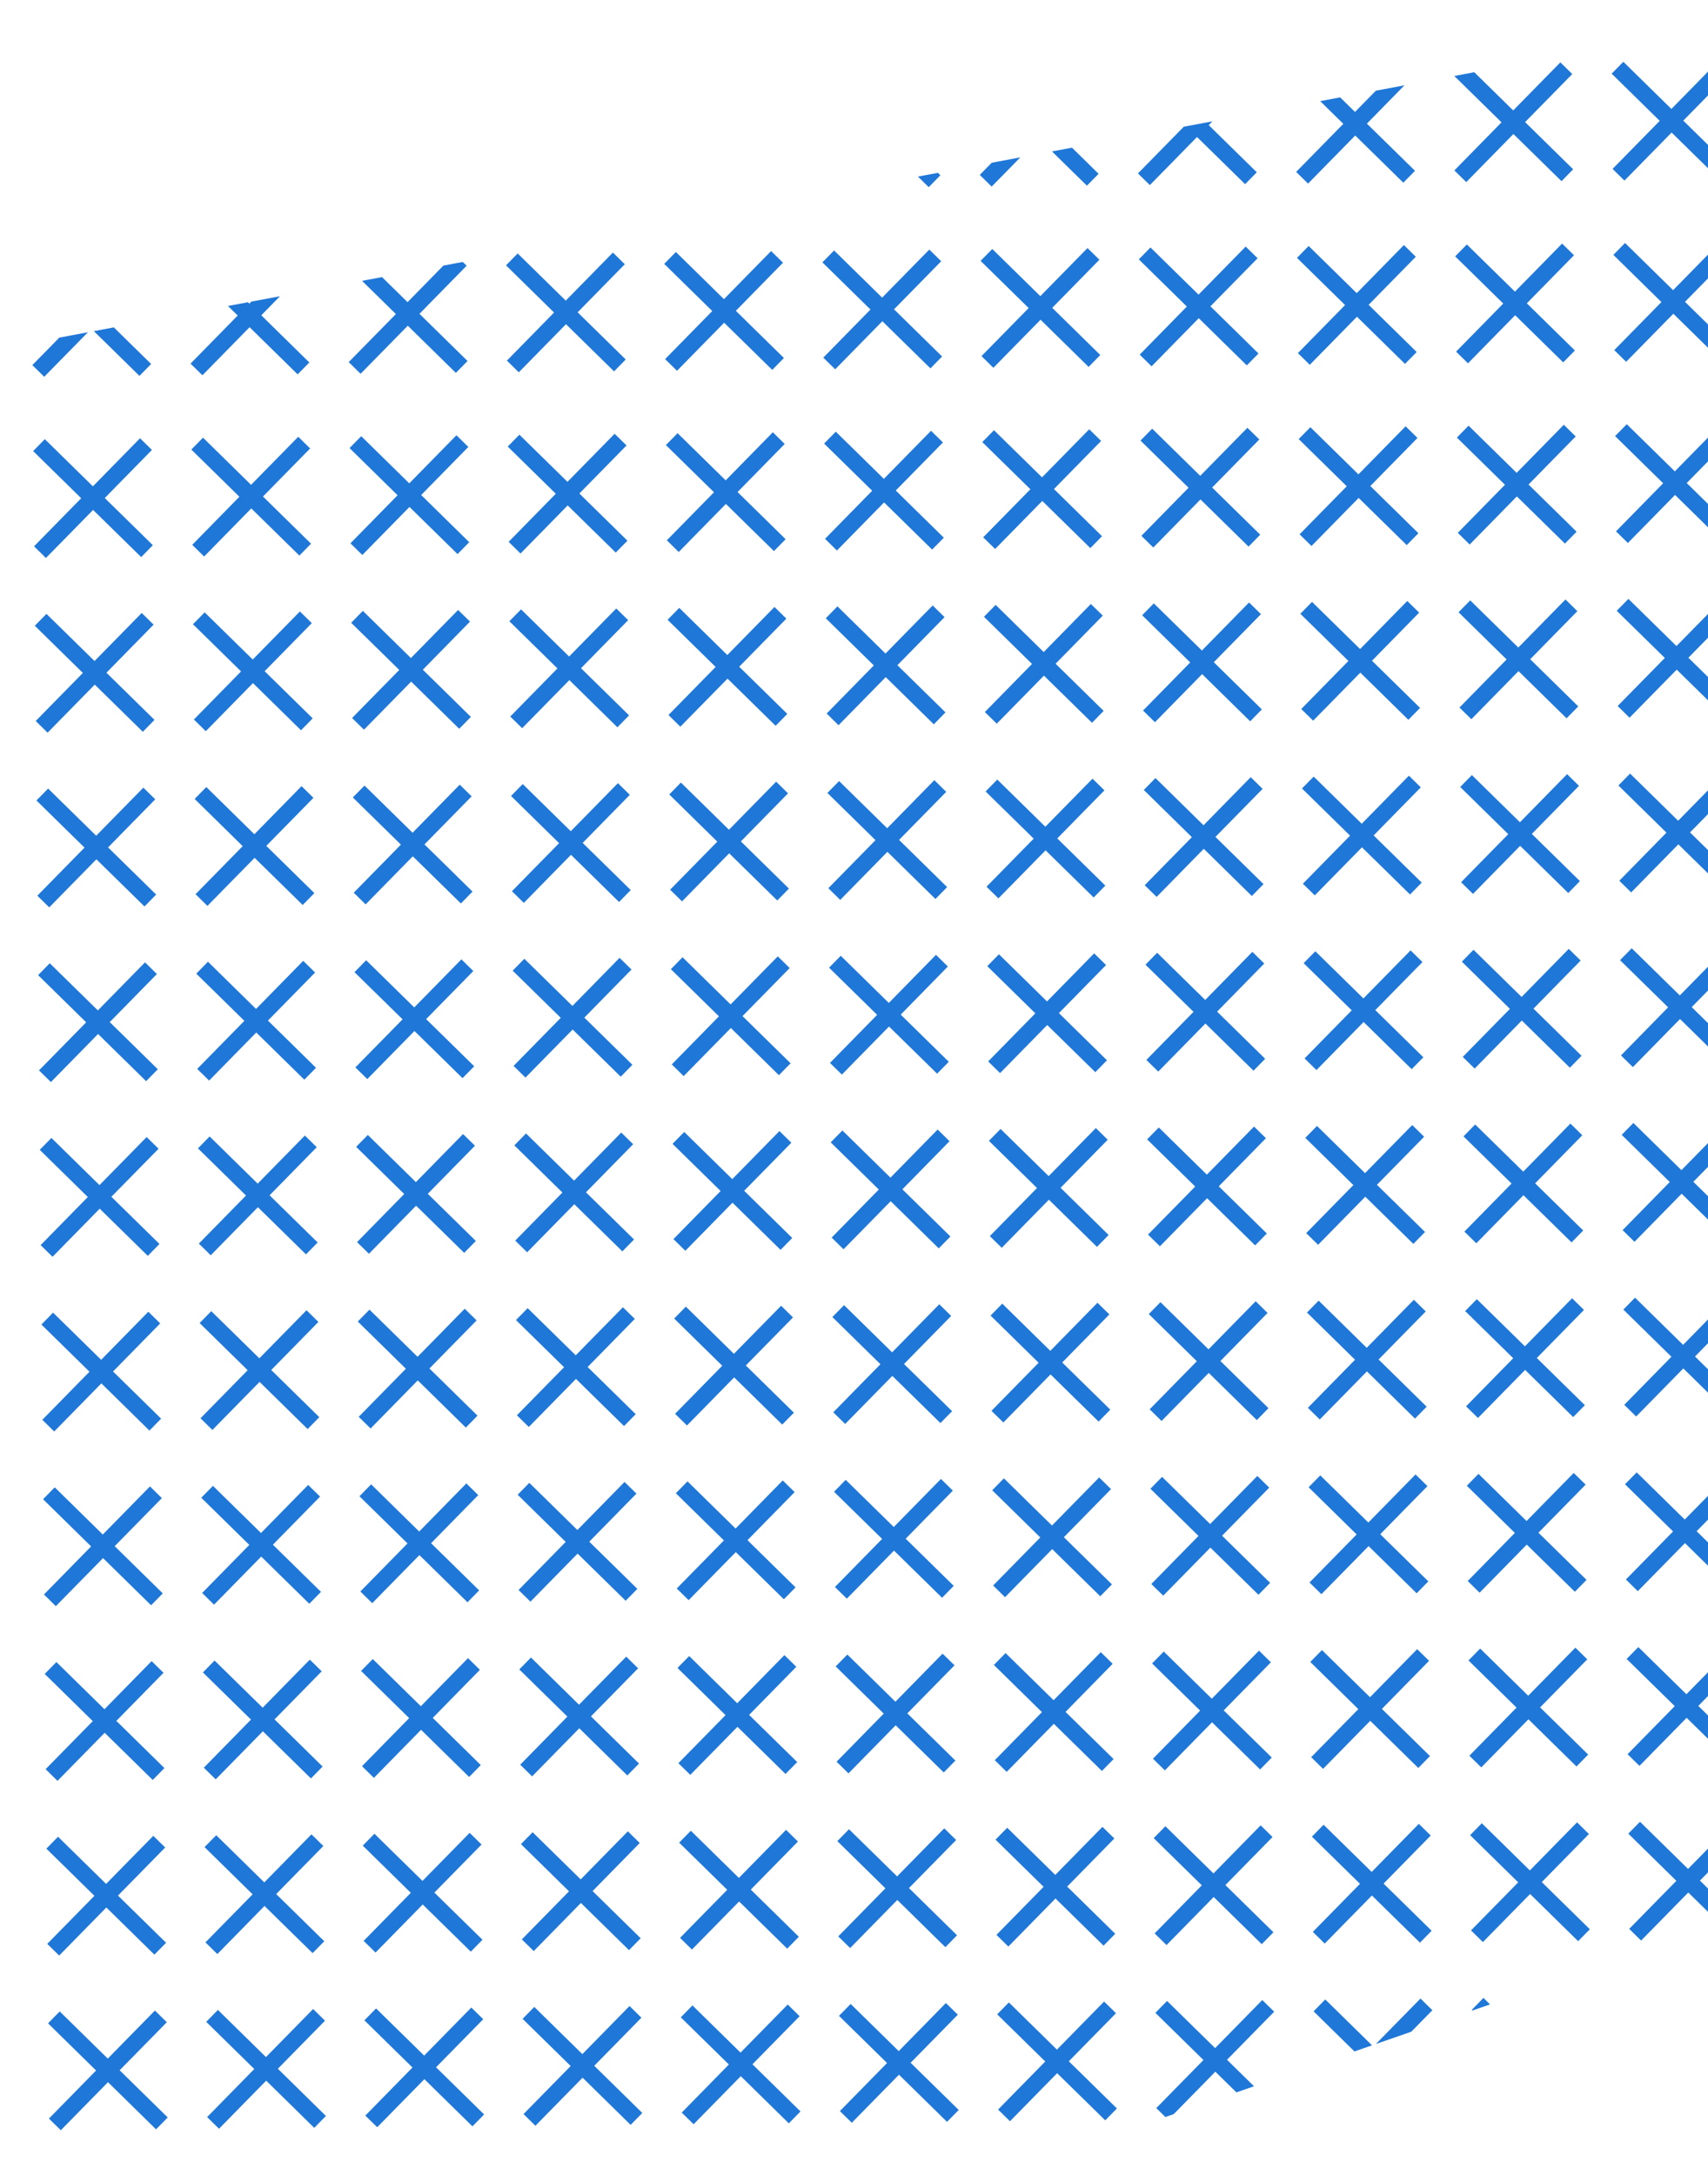 <?xml version="1.0" encoding="UTF-8"?> <svg xmlns="http://www.w3.org/2000/svg" xmlns:xlink="http://www.w3.org/1999/xlink" id="Layer_1" data-name="Layer 1" viewBox="0 0 553 704"> <defs> <style>.cls-1{fill:none;}.cls-2{clip-path:url(#clip-path);}.cls-3{fill:#1f77d8;}</style> <clipPath id="clip-path"> <polygon class="cls-1" points="553 9.19 553 624.38 332.06 701 -0.14 704.14 -29.74 118.47 553 9.19"></polygon> </clipPath> </defs> <title>elem_1screen</title> <g class="cls-2"> <polygon class="cls-3" points="49.19 145.65 45.34 141.87 30.07 157.44 14.51 142.16 10.73 146.02 26.29 161.29 11.02 176.85 14.87 180.63 30.14 165.07 45.71 180.34 49.49 176.49 33.92 161.22 49.19 145.65"></polygon> <polygon class="cls-3" points="100.41 145.17 96.56 141.39 81.29 156.95 65.73 141.68 61.95 145.53 77.51 160.8 62.24 176.37 66.09 180.15 81.36 164.58 96.93 179.85 100.7 176 85.14 160.73 100.41 145.17"></polygon> <polygon class="cls-3" points="151.63 144.68 147.78 140.9 132.51 156.47 116.95 141.2 113.17 145.05 128.73 160.32 113.46 175.88 117.31 179.66 132.58 164.1 148.14 179.37 151.92 175.52 136.36 160.25 151.63 144.68"></polygon> <polygon class="cls-3" points="202.85 144.2 199 140.42 183.73 155.98 168.16 140.71 164.39 144.56 179.95 159.83 164.68 175.4 168.53 179.18 183.8 163.61 199.36 178.88 203.14 175.03 187.58 159.76 202.85 144.2"></polygon> <polygon class="cls-3" points="254.07 143.71 250.22 139.93 234.95 155.5 219.38 140.23 215.6 144.08 231.17 159.35 215.9 174.91 219.75 178.69 235.02 163.13 250.58 178.4 254.36 174.55 238.8 159.28 254.07 143.71"></polygon> <polygon class="cls-3" points="305.29 143.23 301.44 139.45 286.17 155.01 270.6 139.74 266.82 143.59 282.39 158.86 267.12 174.43 270.97 178.21 286.24 162.64 301.8 177.91 305.58 174.06 290.02 158.79 305.29 143.23"></polygon> <polygon class="cls-3" points="356.51 142.74 352.66 138.96 337.38 154.53 321.82 139.26 318.04 143.11 333.61 158.38 318.33 173.94 322.19 177.72 337.46 162.16 353.02 177.43 356.8 173.58 341.24 158.31 356.51 142.74"></polygon> <polygon class="cls-3" points="407.73 142.26 403.87 138.48 388.6 154.04 373.04 138.77 369.26 142.62 384.82 157.89 369.55 173.46 373.4 177.24 388.68 161.67 404.24 176.94 408.02 173.09 392.45 157.82 407.73 142.26"></polygon> <polygon class="cls-3" points="458.94 141.77 455.09 138 439.82 153.56 424.26 138.29 420.48 142.14 436.04 157.41 420.77 172.97 424.62 176.75 439.89 161.19 455.46 176.46 459.24 172.61 443.67 157.34 458.94 141.77"></polygon> <polygon class="cls-3" points="510.16 141.29 506.31 137.51 491.04 153.07 475.48 137.8 471.7 141.65 487.26 156.92 471.99 172.49 475.84 176.27 491.11 160.7 506.68 175.97 510.45 172.12 494.89 156.85 510.16 141.29"></polygon> <polygon class="cls-3" points="561.38 140.8 557.53 137.03 542.26 152.59 526.7 137.32 522.92 141.17 538.48 156.44 523.21 172 527.06 175.78 542.33 160.22 557.89 175.49 561.67 171.64 546.11 156.37 561.38 140.8"></polygon> <polygon class="cls-3" points="48.64 86.99 44.79 83.21 29.52 98.78 13.95 83.5 10.17 87.36 25.74 102.63 10.47 118.19 14.32 121.97 29.59 106.41 45.15 121.68 48.93 117.83 33.37 102.56 48.64 86.99"></polygon> <polygon class="cls-3" points="99.86 86.51 96.01 82.73 80.73 98.29 65.17 83.02 61.39 86.87 76.96 102.14 61.69 117.71 65.54 121.48 80.81 105.92 96.37 121.19 100.15 117.34 84.59 102.07 99.86 86.51"></polygon> <polygon class="cls-3" points="151.08 86.02 147.22 82.24 131.95 97.81 116.39 82.54 112.61 86.39 128.18 101.66 112.9 117.22 116.75 121 132.03 105.44 147.59 120.71 151.37 116.86 135.81 101.59 151.08 86.02"></polygon> <polygon class="cls-3" points="202.29 85.54 198.44 81.76 183.17 97.32 167.61 82.05 163.83 85.9 179.39 101.17 164.12 116.74 167.97 120.52 183.25 104.95 198.81 120.22 202.59 116.37 187.02 101.1 202.29 85.54"></polygon> <polygon class="cls-3" points="253.51 85.05 249.66 81.27 234.39 96.84 218.83 81.57 215.05 85.42 230.61 100.69 215.34 116.25 219.19 120.03 234.46 104.47 250.03 119.74 253.81 115.89 238.24 100.62 253.51 85.05"></polygon> <polygon class="cls-3" points="304.73 84.57 300.88 80.79 285.61 96.35 270.05 81.08 266.27 84.93 281.83 100.2 266.56 115.77 270.41 119.55 285.68 103.98 301.25 119.25 305.02 115.4 289.46 100.13 304.73 84.57"></polygon> <polygon class="cls-3" points="355.95 84.08 352.1 80.3 336.83 95.87 321.27 80.6 317.49 84.45 333.05 99.72 317.78 115.28 321.63 119.06 336.9 103.5 352.46 118.77 356.24 114.92 340.68 99.65 355.95 84.08"></polygon> <polygon class="cls-3" points="407.17 83.6 403.32 79.82 388.05 95.38 372.49 80.11 368.71 83.96 384.27 99.23 369 114.8 372.85 118.58 388.12 103.01 403.68 118.28 407.46 114.43 391.9 99.16 407.17 83.6"></polygon> <polygon class="cls-3" points="458.39 83.11 454.54 79.33 439.27 94.9 423.7 79.63 419.93 83.48 435.49 98.75 420.22 114.31 424.07 118.09 439.34 102.53 454.9 117.8 458.68 113.95 443.12 98.68 458.39 83.11"></polygon> <polygon class="cls-3" points="509.61 82.63 505.76 78.85 490.49 94.41 474.92 79.14 471.14 82.99 486.71 98.26 471.44 113.83 475.29 117.61 490.56 102.04 506.12 117.31 509.9 113.46 494.34 98.19 509.61 82.63"></polygon> <polygon class="cls-3" points="560.83 82.14 556.98 78.36 541.7 93.93 526.14 78.66 522.36 82.51 537.92 97.78 522.65 113.34 526.5 117.12 541.78 101.56 557.34 116.83 561.12 112.98 545.55 97.71 560.83 82.14"></polygon> <polygon class="cls-3" points="48.08 28.33 44.23 24.55 28.96 40.12 13.4 24.85 9.62 28.7 25.18 43.97 9.91 59.53 13.76 63.31 29.03 47.75 44.6 63.02 48.38 59.17 32.81 43.9 48.08 28.33"></polygon> <polygon class="cls-3" points="99.3 27.85 95.45 24.07 80.18 39.63 64.62 24.36 60.84 28.21 76.4 43.48 61.13 59.05 64.98 62.83 80.25 47.26 95.81 62.53 99.59 58.68 84.03 43.41 99.3 27.85"></polygon> <polygon class="cls-3" points="150.52 27.36 146.67 23.58 131.4 39.15 115.83 23.88 112.06 27.73 127.62 43 112.35 58.56 116.2 62.34 131.47 46.78 147.03 62.05 150.81 58.2 135.25 42.93 150.52 27.36"></polygon> <polygon class="cls-3" points="201.74 26.88 197.89 23.1 182.62 38.66 167.05 23.39 163.28 27.24 178.84 42.51 163.57 58.08 167.42 61.85 182.69 46.29 198.25 61.56 202.03 57.71 186.47 42.44 201.74 26.88"></polygon> <polygon class="cls-3" points="252.96 26.39 249.11 22.61 233.84 38.18 218.27 22.91 214.49 26.76 230.06 42.03 214.79 57.59 218.64 61.37 233.91 45.81 249.47 61.08 253.25 57.23 237.69 41.96 252.96 26.39"></polygon> <polygon class="cls-3" points="304.18 25.91 300.33 22.13 285.06 37.69 269.49 22.42 265.71 26.27 281.28 41.54 266 57.11 269.86 60.89 285.13 45.32 300.69 60.59 304.47 56.74 288.91 41.47 304.18 25.91"></polygon> <polygon class="cls-3" points="355.4 25.42 351.55 21.64 336.27 37.21 320.71 21.94 316.93 25.79 332.5 41.06 317.22 56.62 321.07 60.4 336.35 44.84 351.91 60.11 355.69 56.26 340.13 40.99 355.4 25.42"></polygon> <polygon class="cls-3" points="406.62 24.94 402.76 21.16 387.49 36.72 371.93 21.45 368.15 25.3 383.71 40.57 368.44 56.14 372.29 59.92 387.56 44.35 403.13 59.62 406.91 55.77 391.34 40.5 406.62 24.94"></polygon> <polygon class="cls-3" points="457.83 24.45 453.98 20.68 438.71 36.24 423.15 20.97 419.37 24.82 434.93 40.09 419.66 55.65 423.51 59.43 438.78 43.87 454.35 59.14 458.13 55.29 442.56 40.02 457.83 24.45"></polygon> <polygon class="cls-3" points="509.05 23.97 505.2 20.19 489.93 35.75 474.37 20.48 470.59 24.33 486.15 39.6 470.88 55.17 474.73 58.95 490 43.38 505.57 58.65 509.34 54.8 493.78 39.53 509.05 23.97"></polygon> <polygon class="cls-3" points="560.27 23.48 556.42 19.7 541.15 35.27 525.59 20 521.81 23.85 537.37 39.12 522.1 54.68 525.95 58.46 541.22 42.9 556.78 58.17 560.56 54.32 545 39.05 560.27 23.48"></polygon> <polygon class="cls-3" points="49.73 202.2 45.88 198.43 30.61 213.99 15.04 198.72 11.27 202.57 26.83 217.84 11.56 233.4 15.41 237.18 30.68 221.62 46.24 236.89 50.02 233.04 34.46 217.77 49.73 202.2"></polygon> <polygon class="cls-3" points="100.95 201.72 97.1 197.94 81.83 213.5 66.26 198.23 62.48 202.08 78.05 217.35 62.77 232.92 66.63 236.7 81.9 221.13 97.46 236.4 101.24 232.55 85.68 217.28 100.95 201.72"></polygon> <polygon class="cls-3" points="152.17 201.23 148.32 197.46 133.04 213.02 117.48 197.75 113.7 201.6 129.27 216.87 113.99 232.43 117.84 236.21 133.12 220.65 148.68 235.92 152.46 232.07 136.9 216.8 152.17 201.23"></polygon> <polygon class="cls-3" points="203.38 200.75 199.53 196.97 184.26 212.53 168.7 197.26 164.92 201.11 180.48 216.38 165.21 231.95 169.06 235.73 184.34 220.16 199.9 235.44 203.68 231.58 188.11 216.31 203.38 200.75"></polygon> <polygon class="cls-3" points="254.6 200.26 250.75 196.49 235.48 212.05 219.92 196.78 216.14 200.63 231.7 215.9 216.43 231.46 220.28 235.24 235.55 219.68 251.12 234.95 254.9 231.1 239.33 215.83 254.6 200.26"></polygon> <polygon class="cls-3" points="305.82 199.78 301.97 196 286.7 211.56 271.14 196.29 267.36 200.14 282.92 215.41 267.65 230.98 271.5 234.76 286.77 219.19 302.34 234.47 306.12 230.61 290.55 215.34 305.82 199.78"></polygon> <polygon class="cls-3" points="357.04 199.29 353.19 195.52 337.92 211.08 322.36 195.81 318.58 199.66 334.14 214.93 318.87 230.49 322.72 234.27 337.99 218.71 353.56 233.98 357.33 230.13 341.77 214.86 357.04 199.29"></polygon> <polygon class="cls-3" points="408.26 198.81 404.41 195.03 389.14 210.59 373.57 195.32 369.8 199.17 385.36 214.44 370.09 230.01 373.94 233.79 389.21 218.22 404.77 233.5 408.55 229.64 392.99 214.37 408.26 198.81"></polygon> <polygon class="cls-3" points="459.48 198.32 455.63 194.55 440.36 210.11 424.79 194.84 421.01 198.69 436.58 213.96 421.31 229.52 425.16 233.3 440.43 217.74 455.99 233.01 459.77 229.16 444.21 213.89 459.48 198.32"></polygon> <polygon class="cls-3" points="510.7 197.84 506.85 194.06 491.58 209.62 476.01 194.35 472.23 198.2 487.8 213.47 472.53 229.04 476.38 232.82 491.65 217.25 507.21 232.53 510.99 228.67 495.43 213.4 510.7 197.84"></polygon> <polygon class="cls-3" points="561.92 197.35 558.07 193.58 542.79 209.14 527.23 193.87 523.45 197.72 539.02 212.99 523.75 228.55 527.6 232.33 542.87 216.77 558.43 232.04 562.21 228.19 546.65 212.92 561.92 197.35"></polygon> <polygon class="cls-3" points="50.26 258.75 46.41 254.98 31.14 270.54 15.58 255.27 11.8 259.12 27.36 274.39 12.09 289.95 15.94 293.73 31.21 278.17 46.78 293.44 50.56 289.59 34.99 274.32 50.26 258.75"></polygon> <polygon class="cls-3" points="101.48 258.27 97.63 254.49 82.36 270.06 66.8 254.78 63.02 258.63 78.58 273.91 63.31 289.47 67.16 293.25 82.43 277.69 98 292.96 101.78 289.11 86.21 273.83 101.48 258.27"></polygon> <polygon class="cls-3" points="152.7 257.79 148.85 254.01 133.58 269.57 118.02 254.3 114.24 258.15 129.8 273.42 114.53 288.98 118.38 292.76 133.65 277.2 149.22 292.47 152.99 288.62 137.43 273.35 152.7 257.79"></polygon> <polygon class="cls-3" points="203.92 257.3 200.07 253.52 184.8 269.08 169.24 253.81 165.46 257.67 181.02 272.94 165.75 288.5 169.6 292.28 184.87 276.71 200.43 291.99 204.21 288.13 188.65 272.86 203.92 257.3"></polygon> <polygon class="cls-3" points="255.14 256.82 251.29 253.04 236.02 268.6 220.45 253.33 216.68 257.18 232.24 272.45 216.97 288.01 220.82 291.79 236.09 276.23 251.65 291.5 255.43 287.65 239.87 272.38 255.14 256.82"></polygon> <polygon class="cls-3" points="306.36 256.33 302.51 252.55 287.24 268.12 271.67 252.84 267.89 256.69 283.46 271.97 268.19 287.53 272.04 291.31 287.31 275.75 302.87 291.02 306.65 287.17 291.09 271.89 306.36 256.33"></polygon> <polygon class="cls-3" points="357.58 255.85 353.73 252.07 338.45 267.63 322.89 252.36 319.11 256.21 334.68 271.48 319.4 287.05 323.26 290.82 338.53 275.26 354.09 290.53 357.87 286.68 342.31 271.41 357.58 255.85"></polygon> <polygon class="cls-3" points="408.8 255.36 404.94 251.58 389.67 267.15 374.11 251.87 370.33 255.72 385.89 271 370.62 286.56 374.48 290.34 389.75 274.77 405.31 290.05 409.09 286.2 393.52 270.92 408.8 255.36"></polygon> <polygon class="cls-3" points="460.01 254.88 456.16 251.1 440.89 266.66 425.33 251.39 421.55 255.24 437.11 270.51 421.84 286.07 425.69 289.85 440.96 274.29 456.53 289.56 460.31 285.71 444.74 270.44 460.01 254.88"></polygon> <polygon class="cls-3" points="511.23 254.39 507.38 250.61 492.11 266.18 476.55 250.91 472.77 254.76 488.33 270.03 473.06 285.59 476.91 289.37 492.18 273.81 507.75 289.08 511.53 285.23 495.96 269.95 511.23 254.39"></polygon> <polygon class="cls-3" points="562.45 253.91 558.6 250.13 543.33 265.69 527.77 250.42 523.99 254.27 539.55 269.54 524.28 285.11 528.13 288.88 543.4 273.32 558.97 288.59 562.75 284.74 547.18 269.47 562.45 253.91"></polygon> <polygon class="cls-3" points="50.8 315.31 46.95 311.53 31.68 327.09 16.11 311.82 12.34 315.67 27.9 330.94 12.63 346.5 16.48 350.28 31.75 334.72 47.31 349.99 51.09 346.14 35.53 330.87 50.8 315.31"></polygon> <polygon class="cls-3" points="102.02 314.82 98.17 311.04 82.9 326.61 67.33 311.33 63.55 315.19 79.12 330.46 63.85 346.02 67.7 349.8 82.97 334.24 98.53 349.51 102.31 345.66 86.75 330.38 102.02 314.82"></polygon> <polygon class="cls-3" points="153.24 314.34 149.39 310.56 134.12 326.12 118.55 310.85 114.77 314.7 130.34 329.97 115.06 345.54 118.92 349.31 134.19 333.75 149.75 349.02 153.53 345.17 137.97 329.9 153.24 314.34"></polygon> <polygon class="cls-3" points="204.46 313.85 200.6 310.07 185.33 325.64 169.77 310.37 165.99 314.22 181.56 329.49 166.28 345.05 170.13 348.83 185.41 333.27 200.97 348.54 204.75 344.69 189.19 329.42 204.46 313.85"></polygon> <polygon class="cls-3" points="255.68 313.37 251.82 309.59 236.55 325.15 220.99 309.88 217.21 313.73 232.77 329 217.5 344.57 221.35 348.35 236.63 332.78 252.19 348.05 255.97 344.2 240.4 328.93 255.68 313.37"></polygon> <polygon class="cls-3" points="306.89 312.88 303.04 309.1 287.77 324.67 272.21 309.4 268.43 313.25 283.99 328.52 268.72 344.08 272.57 347.86 287.84 332.3 303.41 347.57 307.19 343.72 291.62 328.45 306.89 312.88"></polygon> <polygon class="cls-3" points="358.11 312.4 354.26 308.62 338.99 324.18 323.43 308.91 319.65 312.76 335.21 328.03 319.94 343.6 323.79 347.38 339.06 331.81 354.63 347.08 358.4 343.23 342.84 327.96 358.11 312.4"></polygon> <polygon class="cls-3" points="409.33 311.91 405.48 308.13 390.21 323.7 374.65 308.43 370.87 312.28 386.43 327.55 371.16 343.11 375.01 346.89 390.28 331.33 405.85 346.6 409.62 342.75 394.06 327.48 409.33 311.91"></polygon> <polygon class="cls-3" points="460.55 311.43 456.7 307.65 441.43 323.21 425.87 307.94 422.09 311.79 437.65 327.06 422.38 342.63 426.23 346.4 441.5 330.84 457.06 346.11 460.84 342.26 445.28 326.99 460.55 311.43"></polygon> <polygon class="cls-3" points="511.77 310.94 507.92 307.16 492.65 322.73 477.08 307.46 473.31 311.31 488.87 326.58 473.6 342.14 477.45 345.92 492.72 330.36 508.28 345.63 512.06 341.78 496.5 326.51 511.77 310.94"></polygon> <polygon class="cls-3" points="562.99 310.46 559.14 306.68 543.87 322.24 528.3 306.97 524.52 310.82 540.09 326.09 524.82 341.66 528.67 345.44 543.94 329.87 559.5 345.14 563.28 341.29 547.72 326.02 562.99 310.46"></polygon> <polygon class="cls-3" points="51.34 371.86 47.48 368.08 32.21 383.64 16.65 368.37 12.87 372.22 28.43 387.49 13.16 403.06 17.01 406.84 32.28 391.27 47.85 406.54 51.63 402.69 36.06 387.42 51.34 371.86"></polygon> <polygon class="cls-3" points="102.55 371.37 98.7 367.6 83.43 383.16 67.87 367.89 64.09 371.74 79.65 387.01 64.38 402.57 68.23 406.35 83.5 390.79 99.07 406.06 102.85 402.21 87.28 386.94 102.55 371.37"></polygon> <polygon class="cls-3" points="153.77 370.89 149.92 367.11 134.65 382.67 119.09 367.4 115.31 371.25 130.87 386.52 115.6 402.09 119.45 405.87 134.72 390.3 150.29 405.57 154.06 401.72 138.5 386.45 153.77 370.89"></polygon> <polygon class="cls-3" points="204.99 370.4 201.14 366.63 185.87 382.19 170.31 366.92 166.53 370.77 182.09 386.04 166.82 401.6 170.67 405.38 185.94 389.82 201.5 405.09 205.28 401.24 189.72 385.97 204.99 370.4"></polygon> <polygon class="cls-3" points="256.21 369.92 252.36 366.14 237.09 381.7 221.53 366.43 217.75 370.28 233.31 385.55 218.04 401.12 221.89 404.9 237.16 389.33 252.72 404.6 256.5 400.75 240.94 385.48 256.21 369.92"></polygon> <polygon class="cls-3" points="307.43 369.43 303.58 365.65 288.31 381.22 272.74 365.95 268.96 369.8 284.53 385.07 269.26 400.63 273.11 404.41 288.38 388.85 303.94 404.12 307.72 400.27 292.16 385 307.43 369.43"></polygon> <polygon class="cls-3" points="358.65 368.95 354.8 365.17 339.53 380.73 323.96 365.46 320.18 369.31 335.75 384.58 320.48 400.15 324.33 403.93 339.6 388.36 355.16 403.63 358.94 399.78 343.38 384.51 358.65 368.95"></polygon> <polygon class="cls-3" points="409.87 368.46 406.02 364.69 390.74 380.25 375.18 364.98 371.4 368.83 386.97 384.1 371.69 399.66 375.55 403.44 390.82 387.88 406.38 403.15 410.16 399.3 394.6 384.03 409.87 368.46"></polygon> <polygon class="cls-3" points="461.09 367.98 457.24 364.2 441.96 379.76 426.4 364.49 422.62 368.34 438.18 383.62 422.91 399.18 426.76 402.96 442.04 387.39 457.6 402.67 461.38 398.81 445.81 383.54 461.09 367.98"></polygon> <polygon class="cls-3" points="512.3 367.5 508.45 363.72 493.18 379.28 477.62 364.01 473.84 367.86 489.4 383.13 474.13 398.69 477.98 402.47 493.25 386.91 508.82 402.18 512.6 398.33 497.03 383.06 512.3 367.5"></polygon> <polygon class="cls-3" points="563.52 367.01 559.67 363.23 544.4 378.79 528.84 363.52 525.06 367.37 540.62 382.64 525.35 398.21 529.2 401.99 544.47 386.42 560.04 401.69 563.82 397.84 548.25 382.57 563.52 367.01"></polygon> <polygon class="cls-3" points="51.87 428.41 48.02 424.63 32.75 440.19 17.18 424.92 13.41 428.77 28.97 444.05 13.7 459.61 17.55 463.39 32.82 447.82 48.38 463.1 52.16 459.24 36.6 443.97 51.87 428.41"></polygon> <polygon class="cls-3" points="103.09 427.93 99.24 424.15 83.97 439.71 68.4 424.44 64.63 428.29 80.19 443.56 64.92 459.12 68.77 462.9 84.04 447.34 99.6 462.61 103.38 458.76 87.82 443.49 103.09 427.93"></polygon> <polygon class="cls-3" points="154.31 427.44 150.46 423.66 135.19 439.22 119.62 423.95 115.84 427.8 131.41 443.08 116.14 458.64 119.99 462.42 135.26 446.85 150.82 462.13 154.6 458.27 139.04 443 154.31 427.44"></polygon> <polygon class="cls-3" points="205.53 426.95 201.68 423.18 186.4 438.74 170.84 423.47 167.06 427.32 182.63 442.59 167.35 458.15 171.21 461.93 186.48 446.37 202.04 461.64 205.82 457.79 190.26 442.52 205.53 426.95"></polygon> <polygon class="cls-3" points="256.75 426.47 252.9 422.69 237.62 438.25 222.06 422.98 218.28 426.83 233.84 442.11 218.57 457.67 222.42 461.45 237.7 445.88 253.26 461.16 257.04 457.31 241.47 442.03 256.75 426.47"></polygon> <polygon class="cls-3" points="307.96 425.99 304.11 422.21 288.84 437.77 273.28 422.5 269.5 426.35 285.06 441.62 269.79 457.18 273.64 460.96 288.91 445.4 304.48 460.67 308.26 456.82 292.69 441.55 307.96 425.99"></polygon> <polygon class="cls-3" points="359.18 425.5 355.33 421.72 340.06 437.29 324.5 422.01 320.72 425.87 336.28 441.14 321.01 456.7 324.86 460.48 340.13 444.92 355.7 460.19 359.48 456.33 343.91 441.06 359.18 425.5"></polygon> <polygon class="cls-3" points="410.4 425.02 406.55 421.24 391.28 436.8 375.72 421.53 371.94 425.38 387.5 440.65 372.23 456.21 376.08 459.99 391.35 444.43 406.92 459.7 410.69 455.85 395.13 440.58 410.4 425.02"></polygon> <polygon class="cls-3" points="461.62 424.53 457.77 420.75 442.5 436.31 426.94 421.04 423.16 424.89 438.72 440.17 423.45 455.73 427.3 459.51 442.57 443.94 458.13 459.22 461.91 455.37 446.35 440.09 461.62 424.53"></polygon> <polygon class="cls-3" points="512.84 424.05 508.99 420.27 493.72 435.83 478.15 420.56 474.38 424.41 489.94 439.68 474.67 455.25 478.52 459.02 493.79 443.46 509.35 458.73 513.13 454.88 497.57 439.61 512.84 424.05"></polygon> <polygon class="cls-3" points="564.06 423.56 560.21 419.78 544.94 435.35 529.37 420.07 525.59 423.93 541.16 439.2 525.89 454.76 529.74 458.54 545.01 442.98 560.57 458.25 564.35 454.4 548.79 439.12 564.06 423.56"></polygon> <polygon class="cls-3" points="52.41 484.96 48.55 481.18 33.28 496.75 17.72 481.47 13.94 485.32 29.5 500.6 14.23 516.16 18.08 519.94 33.36 504.38 48.92 519.65 52.7 515.8 37.13 500.52 52.41 484.96"></polygon> <polygon class="cls-3" points="103.63 484.48 99.77 480.7 84.5 496.26 68.94 480.99 65.16 484.84 80.72 500.11 65.45 515.67 69.3 519.45 84.57 503.89 100.14 519.16 103.92 515.31 88.35 500.04 103.63 484.48"></polygon> <polygon class="cls-3" points="154.84 483.99 150.99 480.21 135.72 495.78 120.16 480.5 116.38 484.36 131.94 499.63 116.67 515.19 120.52 518.97 135.79 503.41 151.36 518.68 155.13 514.83 139.57 499.56 154.84 483.99"></polygon> <polygon class="cls-3" points="206.06 483.51 202.21 479.73 186.94 495.29 171.38 480.02 167.6 483.87 183.16 499.14 167.89 514.71 171.74 518.48 187.01 502.92 202.57 518.19 206.35 514.34 190.79 499.07 206.06 483.51"></polygon> <polygon class="cls-3" points="257.28 483.02 253.43 479.24 238.16 494.81 222.59 479.54 218.82 483.39 234.38 498.66 219.11 514.22 222.96 518 238.23 502.44 253.79 517.71 257.57 513.86 242.01 498.58 257.28 483.02"></polygon> <polygon class="cls-3" points="308.5 482.54 304.65 478.76 289.38 494.32 273.81 479.05 270.04 482.9 285.6 498.17 270.33 513.74 274.18 517.51 289.45 501.95 305.01 517.22 308.79 513.37 293.23 498.1 308.5 482.54"></polygon> <polygon class="cls-3" points="359.72 482.05 355.87 478.27 340.6 493.84 325.03 478.56 321.25 482.42 336.82 497.69 321.55 513.25 325.4 517.03 340.67 501.47 356.23 516.74 360.01 512.89 344.45 497.62 359.72 482.05"></polygon> <polygon class="cls-3" points="410.94 481.57 407.09 477.79 391.81 493.35 376.25 478.08 372.47 481.93 388.04 497.2 372.76 512.77 376.62 516.54 391.89 500.98 407.45 516.25 411.23 512.4 395.67 497.13 410.94 481.57"></polygon> <polygon class="cls-3" points="462.16 481.08 458.31 477.3 443.03 492.87 427.47 477.6 423.69 481.45 439.25 496.72 423.98 512.28 427.83 516.06 443.11 500.5 458.67 515.77 462.45 511.92 446.88 496.65 462.16 481.08"></polygon> <polygon class="cls-3" points="513.38 480.6 509.52 476.82 494.25 492.38 478.69 477.11 474.91 480.96 490.47 496.23 475.2 511.8 479.05 515.58 494.32 500.01 509.89 515.28 513.67 511.43 498.1 496.16 513.38 480.6"></polygon> <polygon class="cls-3" points="564.59 480.11 560.74 476.33 545.47 491.9 529.91 476.63 526.13 480.48 541.69 495.75 526.42 511.31 530.27 515.09 545.54 499.53 561.11 514.8 564.89 510.95 549.32 495.68 564.59 480.11"></polygon> <polygon class="cls-3" points="52.94 541.51 49.09 537.73 33.82 553.3 18.26 538.03 14.48 541.88 30.04 557.15 14.77 572.71 18.62 576.49 33.89 560.93 49.45 576.2 53.23 572.35 37.67 557.08 52.94 541.51"></polygon> <polygon class="cls-3" points="104.16 541.03 100.31 537.25 85.04 552.81 69.47 537.54 65.7 541.39 81.26 556.66 65.99 572.23 69.84 576 85.11 560.44 100.67 575.71 104.45 571.86 88.89 556.59 104.16 541.03"></polygon> <polygon class="cls-3" points="155.38 540.54 151.53 536.76 136.26 552.33 120.69 537.06 116.91 540.91 132.48 556.18 117.21 571.74 121.06 575.52 136.33 559.96 151.89 575.23 155.67 571.38 140.11 556.11 155.38 540.54"></polygon> <polygon class="cls-3" points="206.6 540.06 202.75 536.28 187.47 551.84 171.91 536.57 168.13 540.42 183.7 555.69 168.43 571.26 172.28 575.04 187.55 559.47 203.11 574.74 206.89 570.89 191.33 555.62 206.6 540.06"></polygon> <polygon class="cls-3" points="257.82 539.57 253.97 535.79 238.69 551.36 223.13 536.09 219.35 539.94 234.91 555.21 219.64 570.77 223.5 574.55 238.77 558.99 254.33 574.26 258.11 570.41 242.54 555.14 257.82 539.57"></polygon> <polygon class="cls-3" points="309.04 539.09 305.18 535.31 289.91 550.87 274.35 535.6 270.57 539.45 286.13 554.72 270.86 570.29 274.71 574.07 289.99 558.5 305.55 573.77 309.33 569.92 293.76 554.65 309.04 539.09"></polygon> <polygon class="cls-3" points="360.25 538.6 356.4 534.83 341.13 550.39 325.57 535.12 321.79 538.97 337.35 554.24 322.08 569.8 325.93 573.58 341.2 558.02 356.77 573.29 360.55 569.44 344.98 554.17 360.25 538.6"></polygon> <polygon class="cls-3" points="411.47 538.12 407.62 534.34 392.35 549.9 376.79 534.63 373.01 538.48 388.57 553.75 373.3 569.32 377.15 573.1 392.42 557.53 407.99 572.8 411.76 568.95 396.2 553.68 411.47 538.12"></polygon> <polygon class="cls-3" points="462.69 537.63 458.84 533.86 443.57 549.42 428.01 534.15 424.23 538 439.79 553.27 424.52 568.83 428.37 572.61 443.64 557.05 459.2 572.32 462.98 568.47 447.42 553.2 462.69 537.63"></polygon> <polygon class="cls-3" points="513.91 537.15 510.06 533.37 494.79 548.93 479.23 533.66 475.45 537.51 491.01 552.78 475.74 568.35 479.59 572.13 494.86 556.56 510.42 571.84 514.2 567.98 498.64 552.71 513.91 537.15"></polygon> <polygon class="cls-3" points="565.13 536.66 561.28 532.89 546.01 548.45 530.44 533.18 526.66 537.03 542.23 552.3 526.96 567.86 530.81 571.64 546.08 556.08 561.64 571.35 565.42 567.5 549.86 552.23 565.13 536.66"></polygon> <polygon class="cls-3" points="53.48 598.06 49.63 594.29 34.35 609.85 18.79 594.58 15.01 598.43 30.57 613.7 15.3 629.26 19.16 633.04 34.43 617.48 49.99 632.75 53.77 628.9 38.2 613.63 53.48 598.06"></polygon> <polygon class="cls-3" points="104.69 597.58 100.84 593.8 85.57 609.36 70.01 594.09 66.23 597.94 81.79 613.22 66.52 628.78 70.37 632.56 85.64 616.99 101.21 632.26 104.99 628.41 89.42 613.14 104.69 597.58"></polygon> <polygon class="cls-3" points="155.91 597.1 152.06 593.32 136.79 608.88 121.23 593.61 117.45 597.46 133.01 612.73 117.74 628.29 121.59 632.07 136.86 616.51 152.43 631.78 156.21 627.93 140.64 612.66 155.91 597.1"></polygon> <polygon class="cls-3" points="207.13 596.61 203.28 592.83 188.01 608.39 172.45 593.12 168.67 596.97 184.23 612.25 168.96 627.81 172.81 631.59 188.08 616.02 203.65 631.29 207.43 627.44 191.86 612.17 207.13 596.61"></polygon> <polygon class="cls-3" points="258.35 596.13 254.5 592.35 239.23 607.91 223.67 592.64 219.89 596.49 235.45 611.76 220.18 627.32 224.03 631.1 239.3 615.54 254.87 630.81 258.64 626.96 243.08 611.69 258.35 596.13"></polygon> <polygon class="cls-3" points="309.57 595.64 305.72 591.86 290.45 607.42 274.88 592.15 271.11 596 286.67 611.28 271.4 626.84 275.25 630.62 290.52 615.05 306.08 630.33 309.86 626.48 294.3 611.2 309.57 595.64"></polygon> <polygon class="cls-3" points="360.79 595.15 356.94 591.38 341.67 606.94 326.1 591.67 322.32 595.52 337.89 610.79 322.62 626.35 326.47 630.13 341.74 614.57 357.3 629.84 361.08 625.99 345.52 610.72 360.79 595.15"></polygon> <polygon class="cls-3" points="412.01 594.67 408.16 590.89 392.89 606.46 377.32 591.18 373.54 595.03 389.11 610.31 373.84 625.87 377.69 629.65 392.96 614.09 408.52 629.36 412.3 625.5 396.74 610.23 412.01 594.67"></polygon> <polygon class="cls-3" points="463.23 594.19 459.38 590.41 444.11 605.97 428.54 590.7 424.76 594.55 440.33 609.82 425.06 625.38 428.91 629.16 444.18 613.6 459.74 628.87 463.52 625.02 447.96 609.75 463.23 594.19"></polygon> <polygon class="cls-3" points="514.45 593.7 510.6 589.92 495.32 605.49 479.76 590.21 475.98 594.07 491.55 609.34 476.27 624.9 480.12 628.68 495.4 613.12 510.96 628.39 514.74 624.53 499.18 609.26 514.45 593.7"></polygon> <polygon class="cls-3" points="565.66 593.22 561.81 589.44 546.54 605 530.98 589.73 527.2 593.58 542.76 608.85 527.49 624.41 531.34 628.19 546.62 612.63 562.18 627.9 565.96 624.05 550.39 608.78 565.66 593.22"></polygon> <polygon class="cls-3" points="54.01 654.62 50.16 650.84 34.89 666.4 19.33 651.13 15.55 654.98 31.11 670.25 15.84 685.82 19.69 689.59 34.96 674.03 50.52 689.3 54.3 685.45 38.74 670.18 54.01 654.62"></polygon> <polygon class="cls-3" points="105.23 654.13 101.38 650.35 86.11 665.91 70.55 650.64 66.77 654.5 82.33 669.77 67.06 685.33 70.91 689.11 86.18 673.54 101.74 688.82 105.52 684.97 89.96 669.69 105.23 654.13"></polygon> <polygon class="cls-3" points="156.45 653.65 152.6 649.87 137.33 665.43 121.76 650.16 117.98 654.01 133.55 669.28 118.28 684.85 122.13 688.62 137.4 673.06 152.96 688.33 156.74 684.48 141.18 669.21 156.45 653.65"></polygon> <polygon class="cls-3" points="207.67 653.16 203.82 649.38 188.55 664.95 172.98 649.67 169.2 653.53 184.77 668.8 169.5 684.36 173.35 688.14 188.62 672.58 204.18 687.85 207.96 684 192.4 668.73 207.67 653.16"></polygon> <polygon class="cls-3" points="258.89 652.68 255.04 648.9 239.76 664.46 224.2 649.19 220.42 653.04 235.99 668.31 220.72 683.88 224.57 687.65 239.84 672.09 255.4 687.36 259.18 683.51 243.62 668.24 258.89 652.68"></polygon> <polygon class="cls-3" points="310.11 652.19 306.25 648.41 290.98 663.98 275.42 648.71 271.64 652.56 287.2 667.83 271.93 683.39 275.78 687.17 291.06 671.61 306.62 686.88 310.4 683.03 294.83 667.75 310.11 652.19"></polygon> <polygon class="cls-3" points="361.32 651.71 357.47 647.93 342.2 663.49 326.64 648.22 322.86 652.07 338.42 667.34 323.15 682.9 327 686.68 342.27 671.12 357.84 686.39 361.62 682.54 346.05 667.27 361.32 651.71"></polygon> <polygon class="cls-3" points="412.54 651.22 408.69 647.44 393.42 663.01 377.86 647.74 374.08 651.59 389.64 666.86 374.37 682.42 378.22 686.2 393.49 670.64 409.06 685.91 412.83 682.06 397.27 666.78 412.54 651.22"></polygon> <polygon class="cls-3" points="463.76 650.74 459.91 646.96 444.64 662.52 429.08 647.25 425.3 651.1 440.86 666.37 425.59 681.94 429.44 685.72 444.71 670.15 460.27 685.42 464.05 681.57 448.49 666.3 463.76 650.74"></polygon> <polygon class="cls-3" points="514.98 650.25 511.13 646.47 495.86 662.04 480.3 646.76 476.52 650.62 492.08 665.89 476.81 681.45 480.66 685.23 495.93 669.67 511.49 684.94 515.27 681.09 499.71 665.82 514.98 650.25"></polygon> <polygon class="cls-3" points="566.2 649.77 562.35 645.99 547.08 661.55 531.51 646.28 527.74 650.13 543.3 665.4 528.03 680.97 531.88 684.75 547.15 669.18 562.71 684.45 566.49 680.6 550.93 665.33 566.2 649.77"></polygon> </g> </svg> 